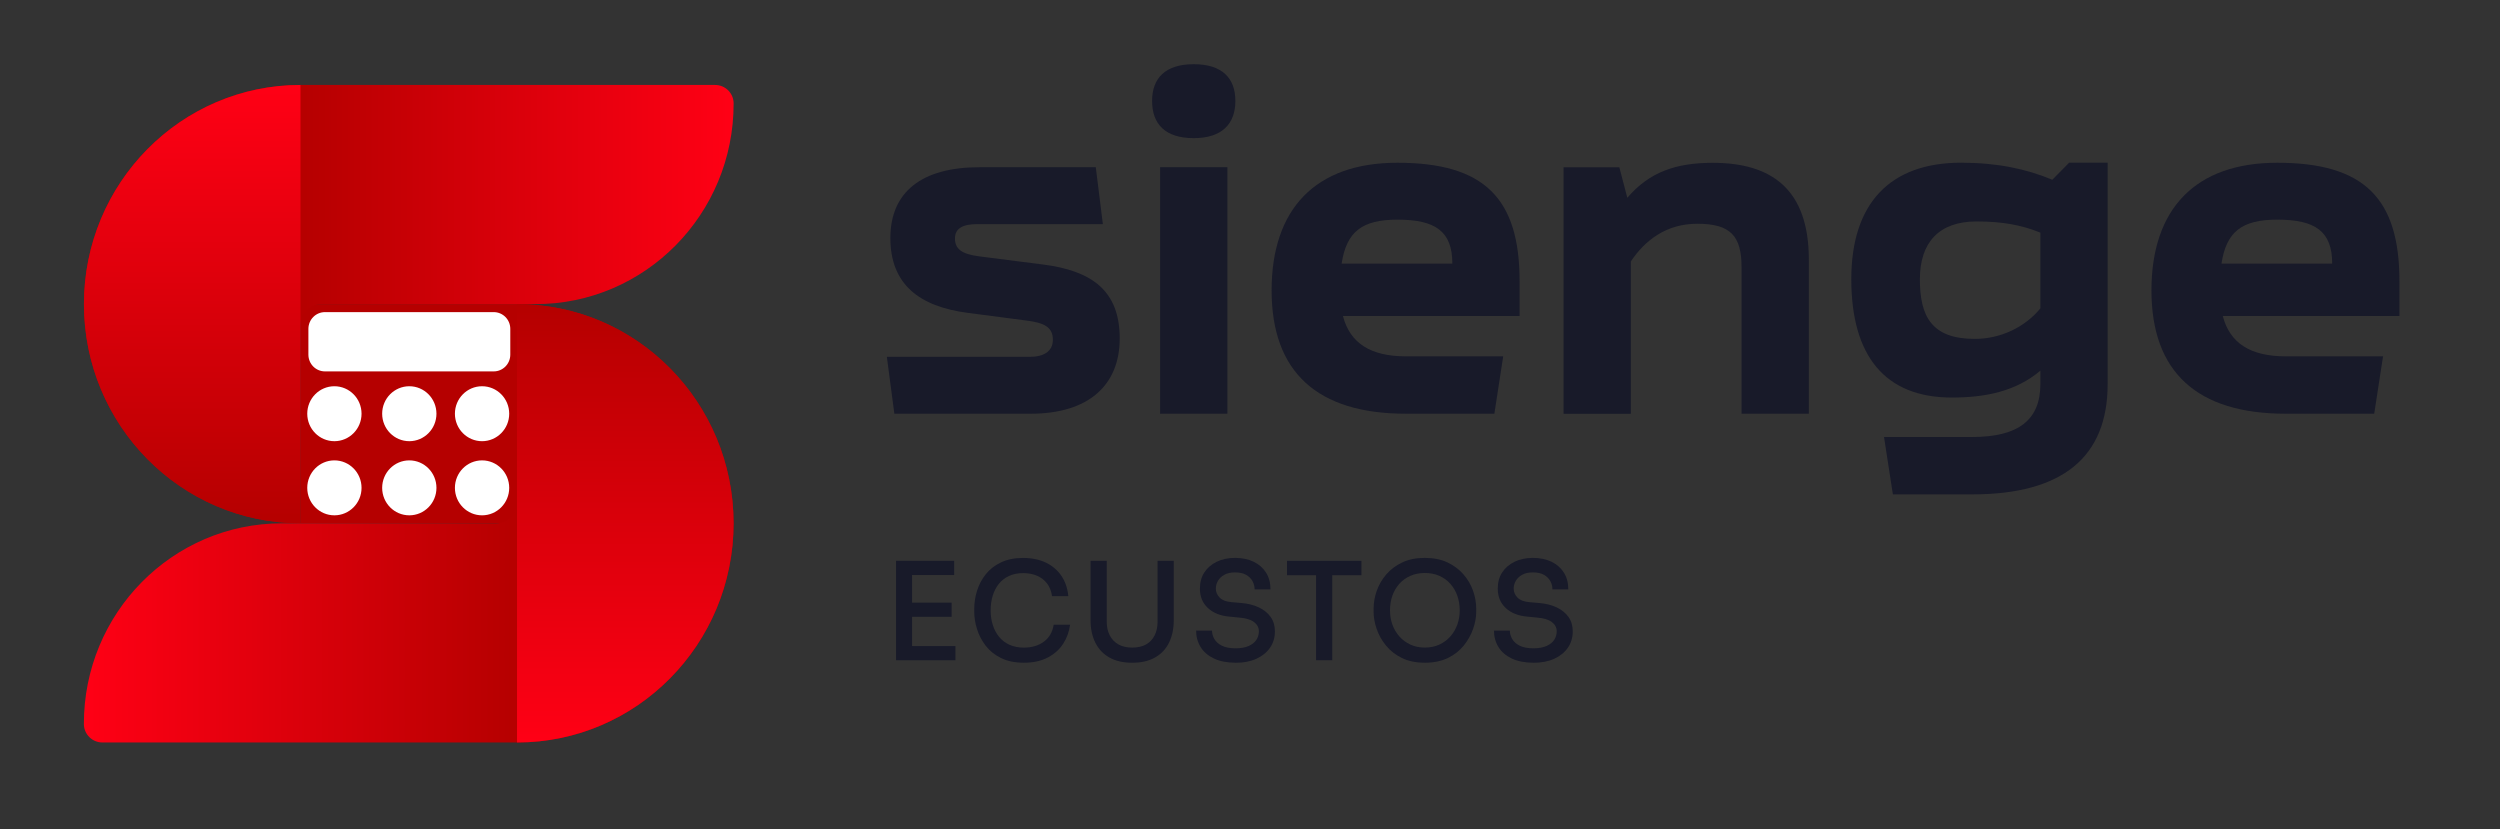 <?xml version="1.0" encoding="UTF-8"?> <svg xmlns="http://www.w3.org/2000/svg" width="193" height="64" viewBox="0 0 193 64" fill="none"><rect x="0" y="0" width="193" height="64" fill="#333333" stroke="none"/><path d="M68.465 27.547H79.504C80.564 27.547 81.281 27.133 81.281 26.23C81.281 25.26 80.63 24.914 79.196 24.741L74.719 24.154C70.958 23.669 68.736 21.939 68.736 18.378C68.736 14.817 71.162 12.91 75.607 12.91H84.595L85.141 17.303H75.432C74.302 17.303 73.723 17.649 73.723 18.408C73.723 19.239 74.269 19.619 75.603 19.792L80.493 20.416C84.357 20.901 86.442 22.492 86.442 26.125C86.442 29.758 84.016 31.939 79.571 31.939H69.044L68.465 27.547Z" fill="#181A29"></path><path d="M88.942 7.792C88.942 6.028 89.968 4.956 92.157 4.956C94.345 4.956 95.371 6.028 95.371 7.792C95.371 9.555 94.345 10.665 92.157 10.665C89.968 10.665 88.942 9.593 88.942 7.792ZM89.559 12.91H94.754V31.939H89.559V12.91Z" fill="#181A29"></path><path d="M117.316 24.395H103.675C104.221 26.505 105.83 27.509 108.528 27.509H116.048L115.365 31.939H108.528C101.691 31.939 98.168 28.72 98.168 22.425C98.168 16.129 101.553 12.564 107.877 12.564C114.577 12.564 117.312 15.298 117.312 21.699V24.399L117.316 24.395ZM112.121 20.349C112.121 17.859 110.82 16.957 107.881 16.957C105.146 16.957 103.95 17.889 103.574 20.349H112.121Z" fill="#181A29"></path><path d="M139.642 20.038V31.94H134.447V20.628C134.447 18.206 133.592 17.274 131.029 17.274C128.636 17.274 126.993 18.552 125.901 20.181V31.944H120.706V12.915H125.013L125.629 15.269C127.339 13.261 129.423 12.569 132.225 12.569C136.736 12.569 139.642 14.577 139.642 20.041V20.038Z" fill="#181A29"></path><path d="M162.71 12.564V29.657C162.71 35.26 159.258 38.167 152.25 38.167H146.13L145.447 33.737H152.25C155.907 33.737 157.516 32.353 157.516 29.653V28.615C155.602 30.239 153.209 30.691 150.679 30.691C145.517 30.691 142.92 27.471 142.92 21.556C142.92 15.64 145.963 12.56 151.396 12.56C154.197 12.56 156.457 13.046 158.437 13.877L159.738 12.56H162.71V12.564ZM157.516 23.809V17.961C156.081 17.374 154.576 17.096 152.592 17.096C149.686 17.096 148.215 18.721 148.215 21.56C148.215 24.399 149.103 26.163 152.455 26.163C154.439 26.163 156.319 25.264 157.516 23.809Z" fill="#181A29"></path><path d="M185.239 24.395H171.599C172.145 26.505 173.754 27.509 176.451 27.509H183.972L183.289 31.939H176.451C169.614 31.939 166.092 28.72 166.092 22.425C166.092 16.129 169.477 12.564 175.801 12.564C182.501 12.564 185.236 15.298 185.236 21.699V24.399L185.239 24.395ZM180.045 20.349C180.045 17.859 178.744 16.957 175.805 16.957C173.07 16.957 171.874 17.889 171.498 20.349H180.045Z" fill="#181A29"></path><path d="M69.175 50.972V43.292H70.412V50.972H69.175ZM70.204 44.391V43.296H73.663V44.391H70.204ZM70.204 47.617V46.523H73.467V47.617H70.204ZM70.204 50.972V49.877H73.76V50.972H70.204Z" fill="#181A29"></path><path d="M79.047 51.162C78.356 51.162 77.765 51.042 77.274 50.797C76.787 50.557 76.39 50.237 76.089 49.842C75.788 49.447 75.565 49.019 75.424 48.56C75.282 48.101 75.212 47.657 75.212 47.229V46.995C75.212 46.525 75.286 46.059 75.431 45.596C75.576 45.134 75.799 44.713 76.1 44.333C76.401 43.953 76.791 43.648 77.274 43.419C77.757 43.186 78.326 43.073 78.984 43.073C79.641 43.073 80.262 43.197 80.76 43.442C81.257 43.686 81.655 44.028 81.949 44.468C82.242 44.908 82.417 45.423 82.473 46.022H81.217C81.161 45.63 81.031 45.299 80.826 45.036C80.622 44.773 80.362 44.574 80.046 44.442C79.73 44.31 79.377 44.243 78.98 44.243C78.582 44.243 78.211 44.318 77.895 44.465C77.579 44.611 77.319 44.814 77.111 45.074C76.903 45.333 76.746 45.638 76.639 45.984C76.531 46.33 76.479 46.71 76.479 47.123C76.479 47.537 76.531 47.887 76.639 48.233C76.746 48.579 76.906 48.887 77.122 49.154C77.337 49.421 77.605 49.628 77.928 49.775C78.251 49.921 78.623 49.996 79.047 49.996C79.656 49.996 80.169 49.842 80.585 49.538C81.001 49.233 81.254 48.797 81.343 48.229H82.61C82.54 48.77 82.361 49.263 82.071 49.707C81.781 50.151 81.38 50.504 80.875 50.767C80.369 51.031 79.76 51.162 79.047 51.162Z" fill="#181A29"></path><path d="M87.403 51.163C86.704 51.163 86.117 51.028 85.641 50.757C85.166 50.487 84.805 50.107 84.56 49.614C84.315 49.125 84.192 48.55 84.192 47.899V43.292H85.441V48.005C85.441 48.396 85.515 48.745 85.671 49.046C85.824 49.347 86.047 49.58 86.336 49.746C86.626 49.911 86.983 49.994 87.407 49.994C87.83 49.994 88.183 49.915 88.473 49.753C88.759 49.592 88.982 49.362 89.134 49.058C89.287 48.757 89.365 48.407 89.365 48.005V43.292H90.613V47.899C90.613 48.55 90.491 49.121 90.249 49.614C90.008 50.107 89.647 50.487 89.172 50.757C88.696 51.028 88.109 51.163 87.41 51.163H87.403Z" fill="#181A29"></path><path d="M95.383 51.162C94.733 51.162 94.179 51.053 93.726 50.843C93.272 50.628 92.927 50.335 92.693 49.959C92.459 49.583 92.34 49.158 92.34 48.68H93.566C93.566 48.898 93.626 49.113 93.744 49.323C93.863 49.534 94.053 49.707 94.317 49.842C94.581 49.978 94.937 50.049 95.387 50.049C95.796 50.049 96.134 49.989 96.401 49.869C96.669 49.748 96.866 49.59 96.992 49.395C97.118 49.199 97.185 48.981 97.185 48.744C97.185 48.451 97.059 48.21 96.81 48.022C96.561 47.834 96.186 47.721 95.688 47.68L94.93 47.605C94.231 47.548 93.674 47.33 93.258 46.947C92.841 46.563 92.633 46.063 92.633 45.438C92.633 44.961 92.745 44.547 92.972 44.197C93.198 43.848 93.514 43.573 93.923 43.37C94.332 43.171 94.807 43.069 95.346 43.069C95.885 43.069 96.383 43.171 96.791 43.37C97.2 43.569 97.516 43.852 97.743 44.213C97.969 44.574 98.081 45.002 98.081 45.502H96.855C96.855 45.277 96.802 45.066 96.695 44.867C96.587 44.668 96.424 44.506 96.201 44.378C95.978 44.25 95.695 44.19 95.35 44.19C95.004 44.19 94.74 44.25 94.525 44.37C94.305 44.491 94.142 44.645 94.031 44.833C93.919 45.021 93.863 45.224 93.863 45.442C93.863 45.702 93.96 45.931 94.153 46.13C94.346 46.33 94.644 46.446 95.049 46.484L95.796 46.548C96.331 46.589 96.791 46.706 97.181 46.89C97.572 47.074 97.876 47.323 98.096 47.631C98.315 47.939 98.423 48.312 98.423 48.744C98.423 49.222 98.296 49.643 98.044 50.008C97.791 50.373 97.438 50.655 96.985 50.861C96.531 51.065 96 51.166 95.391 51.166L95.383 51.162Z" fill="#181A29"></path><path d="M99.356 44.408V43.295H105.104V44.408H99.356ZM101.6 50.97V44.197H102.848V50.97H101.6Z" fill="#181A29"></path><path d="M109.999 51.162C109.312 51.162 108.721 51.042 108.227 50.797C107.733 50.557 107.32 50.233 106.997 49.835C106.67 49.436 106.432 49.004 106.276 48.545C106.12 48.086 106.042 47.646 106.042 47.225V46.992C106.042 46.529 106.124 46.067 106.287 45.604C106.451 45.142 106.696 44.72 107.027 44.337C107.357 43.953 107.77 43.648 108.264 43.415C108.758 43.182 109.338 43.069 110.003 43.069C110.668 43.069 111.248 43.186 111.738 43.415C112.229 43.648 112.641 43.953 112.976 44.337C113.31 44.72 113.555 45.142 113.719 45.604C113.882 46.067 113.964 46.529 113.964 46.992V47.225C113.964 47.646 113.886 48.086 113.726 48.545C113.566 49.004 113.325 49.432 113.005 49.835C112.682 50.233 112.273 50.557 111.775 50.797C111.278 51.038 110.687 51.162 110.007 51.162H109.999ZM109.999 49.993C110.415 49.993 110.791 49.914 111.121 49.76C111.452 49.605 111.738 49.395 111.972 49.128C112.207 48.861 112.385 48.556 112.507 48.214C112.63 47.872 112.69 47.507 112.69 47.12C112.69 46.713 112.626 46.337 112.504 45.988C112.381 45.638 112.199 45.337 111.969 45.074C111.738 44.81 111.456 44.607 111.121 44.457C110.787 44.307 110.415 44.235 109.999 44.235C109.583 44.235 109.208 44.31 108.877 44.457C108.546 44.604 108.26 44.81 108.026 45.074C107.792 45.337 107.614 45.642 107.491 45.988C107.369 46.334 107.309 46.713 107.309 47.12C107.309 47.507 107.369 47.872 107.491 48.214C107.614 48.556 107.792 48.861 108.026 49.128C108.26 49.395 108.546 49.605 108.877 49.76C109.208 49.914 109.583 49.993 109.999 49.993Z" fill="#181A29"></path><path d="M118.376 51.162C117.726 51.162 117.172 51.053 116.719 50.843C116.266 50.628 115.92 50.335 115.686 49.959C115.452 49.583 115.333 49.158 115.333 48.68H116.559C116.559 48.898 116.619 49.113 116.738 49.323C116.856 49.534 117.046 49.707 117.31 49.842C117.574 49.978 117.93 50.049 118.38 50.049C118.789 50.049 119.127 49.989 119.394 49.869C119.662 49.748 119.859 49.59 119.985 49.395C120.112 49.199 120.178 48.981 120.178 48.744C120.178 48.451 120.052 48.21 119.803 48.022C119.554 47.834 119.179 47.721 118.681 47.68L117.923 47.605C117.224 47.548 116.667 47.33 116.251 46.947C115.835 46.563 115.627 46.063 115.627 45.438C115.627 44.961 115.738 44.547 115.965 44.197C116.191 43.848 116.507 43.573 116.916 43.37C117.325 43.171 117.8 43.069 118.339 43.069C118.878 43.069 119.376 43.171 119.785 43.37C120.193 43.569 120.509 43.852 120.736 44.213C120.962 44.574 121.074 45.002 121.074 45.502H119.848C119.848 45.277 119.796 45.066 119.688 44.867C119.58 44.668 119.417 44.506 119.194 44.378C118.971 44.25 118.688 44.19 118.343 44.19C117.997 44.19 117.733 44.25 117.518 44.37C117.299 44.491 117.135 44.645 117.024 44.833C116.912 45.021 116.856 45.224 116.856 45.442C116.856 45.702 116.953 45.931 117.146 46.13C117.34 46.33 117.637 46.446 118.042 46.484L118.789 46.548C119.324 46.589 119.785 46.706 120.175 46.89C120.565 47.074 120.87 47.323 121.089 47.631C121.308 47.939 121.416 48.312 121.416 48.744C121.416 49.222 121.289 49.643 121.037 50.008C120.784 50.373 120.431 50.655 119.978 50.861C119.524 51.065 118.993 51.166 118.384 51.166L118.376 51.162Z" fill="#181A29"></path><path d="M39.916 23.478H23.198V40.397H39.916V23.478Z" fill="#B50000"></path><path d="M55.209 6.559H23.198C13.964 6.559 6.48 14.133 6.48 23.478C6.48 32.823 13.964 40.397 23.198 40.397V25.084C23.198 24.196 23.908 23.478 24.785 23.478H41.346C49.796 23.478 56.648 16.54 56.636 7.984C56.636 7.194 55.99 6.559 55.209 6.559Z" fill="url(#paint0_linear_1280_3104)"></path><path d="M23.198 6.559V40.397C13.972 40.397 6.48 32.816 6.48 23.478C6.48 14.14 13.972 6.559 23.198 6.559Z" fill="url(#paint1_linear_1280_3104)"></path><path d="M7.905 57.319H39.913C49.147 57.319 56.631 49.745 56.631 40.4C56.631 31.055 49.147 23.481 39.913 23.481V38.794C39.913 39.682 39.203 40.4 38.327 40.4H21.765C13.315 40.4 6.463 47.338 6.475 55.894C6.475 56.684 7.121 57.319 7.901 57.319H7.905Z" fill="url(#paint2_linear_1280_3104)"></path><path d="M39.914 57.319V23.481C49.141 23.481 56.632 31.063 56.632 40.4C56.632 49.738 49.141 57.319 39.914 57.319Z" fill="url(#paint3_linear_1280_3104)"></path><path d="M38.117 24.095H25.086C24.38 24.095 23.808 24.674 23.808 25.389V27.378C23.808 28.093 24.38 28.672 25.086 28.672H38.117C38.823 28.672 39.395 28.093 39.395 27.378V25.389C39.395 24.674 38.823 24.095 38.117 24.095Z" fill="white"></path><path d="M25.815 34.06C26.973 34.06 27.911 33.11 27.911 31.939C27.911 30.768 26.973 29.818 25.815 29.818C24.658 29.818 23.72 30.768 23.72 31.939C23.72 33.11 24.658 34.06 25.815 34.06Z" fill="white"></path><path d="M25.815 39.783C26.973 39.783 27.911 38.834 27.911 37.662C27.911 36.491 26.973 35.541 25.815 35.541C24.658 35.541 23.72 36.491 23.72 37.662C23.72 38.834 24.658 39.783 25.815 39.783Z" fill="white"></path><path d="M31.599 34.06C32.756 34.06 33.694 33.11 33.694 31.939C33.694 30.768 32.756 29.818 31.599 29.818C30.441 29.818 29.503 30.768 29.503 31.939C29.503 33.11 30.441 34.06 31.599 34.06Z" fill="white"></path><path d="M31.599 39.783C32.756 39.783 33.694 38.834 33.694 37.662C33.694 36.491 32.756 35.541 31.599 35.541C30.441 35.541 29.503 36.491 29.503 37.662C29.503 38.834 30.441 39.783 31.599 39.783Z" fill="white"></path><path d="M37.215 34.06C38.372 34.06 39.311 33.11 39.311 31.939C39.311 30.768 38.372 29.818 37.215 29.818C36.057 29.818 35.119 30.768 35.119 31.939C35.119 33.11 36.057 34.06 37.215 34.06Z" fill="white"></path><path d="M37.215 39.783C38.372 39.783 39.311 38.834 39.311 37.662C39.311 36.491 38.372 35.541 37.215 35.541C36.057 35.541 35.119 36.491 35.119 37.662C35.119 38.834 36.057 39.783 37.215 39.783Z" fill="white"></path><defs><linearGradient id="paint0_linear_1280_3104" x1="6.48" y1="23.478" x2="56.636" y2="23.478" gradientUnits="userSpaceOnUse"><stop offset="0.33" stop-color="#B50000"></stop><stop offset="1" stop-color="#FF0015"></stop></linearGradient><linearGradient id="paint1_linear_1280_3104" x1="14.841" y1="40.401" x2="14.841" y2="6.559" gradientUnits="userSpaceOnUse"><stop stop-color="#B50000"></stop><stop offset="1" stop-color="#FF0015"></stop></linearGradient><linearGradient id="paint2_linear_1280_3104" x1="56.634" y1="40.396" x2="6.478" y2="40.396" gradientUnits="userSpaceOnUse"><stop offset="0.33" stop-color="#B50000"></stop><stop offset="1" stop-color="#FF0015"></stop></linearGradient><linearGradient id="paint3_linear_1280_3104" x1="48.275" y1="23.477" x2="48.275" y2="57.316" gradientUnits="userSpaceOnUse"><stop stop-color="#B50000"></stop><stop offset="1" stop-color="#FF0015"></stop></linearGradient></defs></svg> 